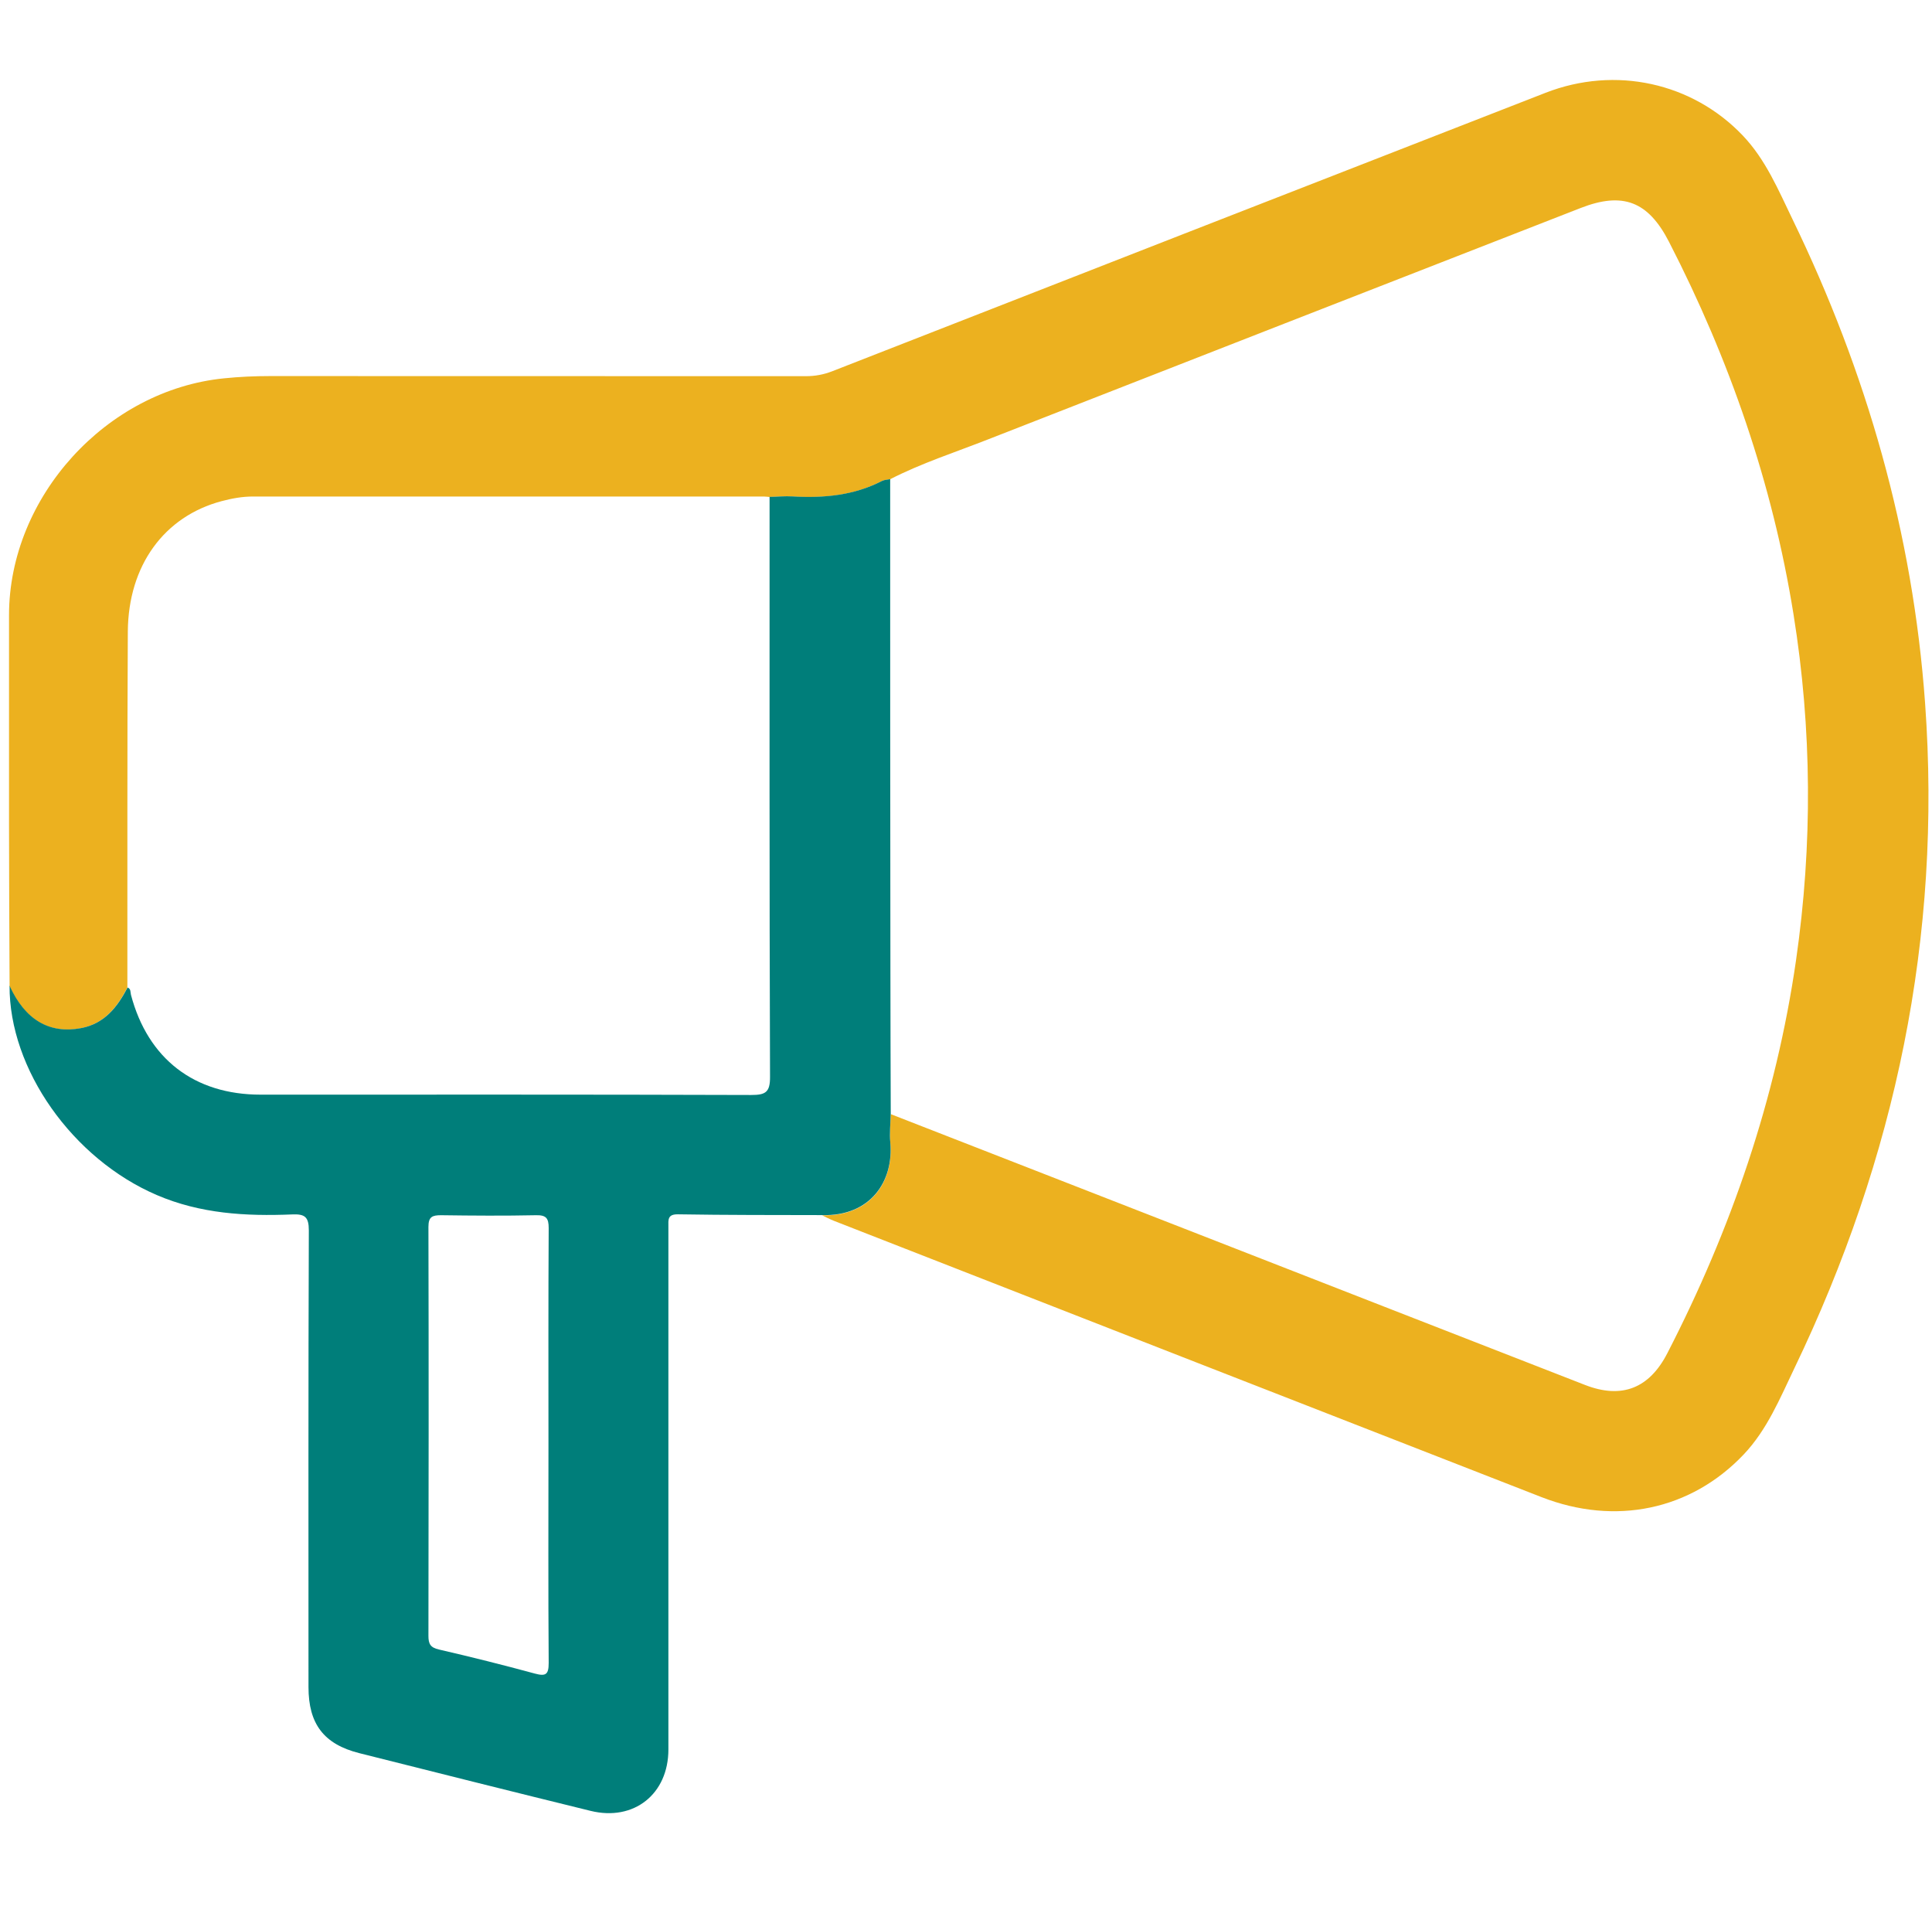 <svg width="154" height="153" viewBox="0 0 154 153" fill="none" xmlns="http://www.w3.org/2000/svg">
<g clip-path="url(#clip0_4255_1059)">
<path d="M0.764 78.558C0.746 74.281 0.719 70.012 0.719 65.735C0.719 60.163 0.719 54.59 0.719 49.018C0.728 39.597 8.488 31.078 17.869 30.15C19.086 30.025 20.304 29.971 21.53 29.971C35.762 29.971 49.994 29.971 64.226 29.98C64.969 29.98 65.649 29.855 66.338 29.587C85.288 22.175 104.237 14.781 123.195 7.396C128.762 5.226 134.903 6.584 138.922 10.807C140.748 12.727 141.75 15.138 142.878 17.469C148.795 29.667 152.473 42.482 153.449 56.037C154.792 74.647 151.095 92.274 143.03 109.044C141.876 111.446 140.864 113.938 138.984 115.92C134.777 120.349 128.762 121.608 122.873 119.313C113.734 115.741 104.595 112.179 95.456 108.616C85.789 104.838 76.113 101.061 66.446 97.284C66.133 97.159 65.828 96.998 65.524 96.855C69.418 96.962 71.252 94.14 70.966 91.069C70.894 90.319 70.984 89.55 71.002 88.791C79.174 91.979 87.355 95.167 95.528 98.355C105.803 102.365 116.07 106.374 126.346 110.375C129.282 111.518 131.466 110.634 132.898 107.856C138 97.953 141.571 87.559 143.164 76.513C144.489 67.315 144.436 58.117 142.959 48.947C141.285 38.517 137.865 28.658 133.032 19.264C131.376 16.049 129.362 15.264 125.996 16.576C110.252 22.72 94.498 28.855 78.762 35.016C76.149 36.043 73.454 36.909 70.948 38.195C70.724 38.24 70.483 38.231 70.295 38.338C68.048 39.499 65.64 39.713 63.17 39.57C62.561 39.535 61.952 39.588 61.335 39.606C61.183 39.597 61.031 39.57 60.878 39.57C47.309 39.57 33.73 39.57 20.16 39.57C19.31 39.57 18.487 39.722 17.672 39.937C13.089 41.151 10.225 45.062 10.189 50.331C10.135 59.787 10.162 69.253 10.153 78.71C9.339 80.263 8.318 81.585 6.457 81.942C3.906 82.425 1.981 81.281 0.746 78.567L0.764 78.558Z" fill="#ECB11F"/>
<path d="M0.763 78.559C1.998 81.273 3.932 82.416 6.474 81.934C8.335 81.577 9.356 80.255 10.17 78.701C10.448 78.808 10.385 79.067 10.439 79.282C11.79 84.39 15.496 87.238 20.768 87.238C33.801 87.238 46.833 87.221 59.875 87.265C61.012 87.265 61.388 87.06 61.379 85.818C61.325 70.415 61.343 55.011 61.343 39.598C61.952 39.589 62.569 39.526 63.178 39.562C65.648 39.705 68.056 39.491 70.303 38.33C70.491 38.232 70.741 38.232 70.956 38.187C70.956 51.117 70.956 64.057 70.974 76.987C70.974 80.916 70.992 84.845 71.001 88.774C70.983 89.533 70.894 90.301 70.965 91.051C71.243 94.123 69.408 96.945 65.523 96.838C61.701 96.829 57.879 96.838 54.057 96.775C53.188 96.757 53.278 97.222 53.278 97.767C53.278 103.758 53.278 109.741 53.278 115.733C53.278 123.627 53.278 131.53 53.278 139.424C53.278 142.978 50.53 145.166 47.075 144.317C40.926 142.808 34.785 141.264 28.645 139.719C25.808 139.004 24.59 137.388 24.59 134.45C24.59 122.323 24.572 110.188 24.617 98.061C24.617 96.972 24.295 96.74 23.283 96.784C19.596 96.936 15.97 96.731 12.498 95.239C5.793 92.364 0.718 85.211 0.763 78.541V78.559ZM43.718 115.144C43.718 109.384 43.701 103.624 43.736 97.874C43.736 97.088 43.539 96.829 42.725 96.847C40.201 96.9 37.676 96.882 35.161 96.847C34.463 96.847 34.15 96.963 34.15 97.775C34.177 108.643 34.168 119.511 34.15 130.378C34.15 131.012 34.311 131.307 34.991 131.459C37.551 132.048 40.111 132.691 42.644 133.378C43.504 133.611 43.736 133.45 43.736 132.53C43.692 126.735 43.718 120.939 43.718 115.144Z" fill="#007E7A"/>
</g>
<defs>
<clipPath id="clip0_4255_1059">
<rect width="153" height="153" fill="white" transform="translate(0.719)"/>
</clipPath>
</defs>
</svg>
